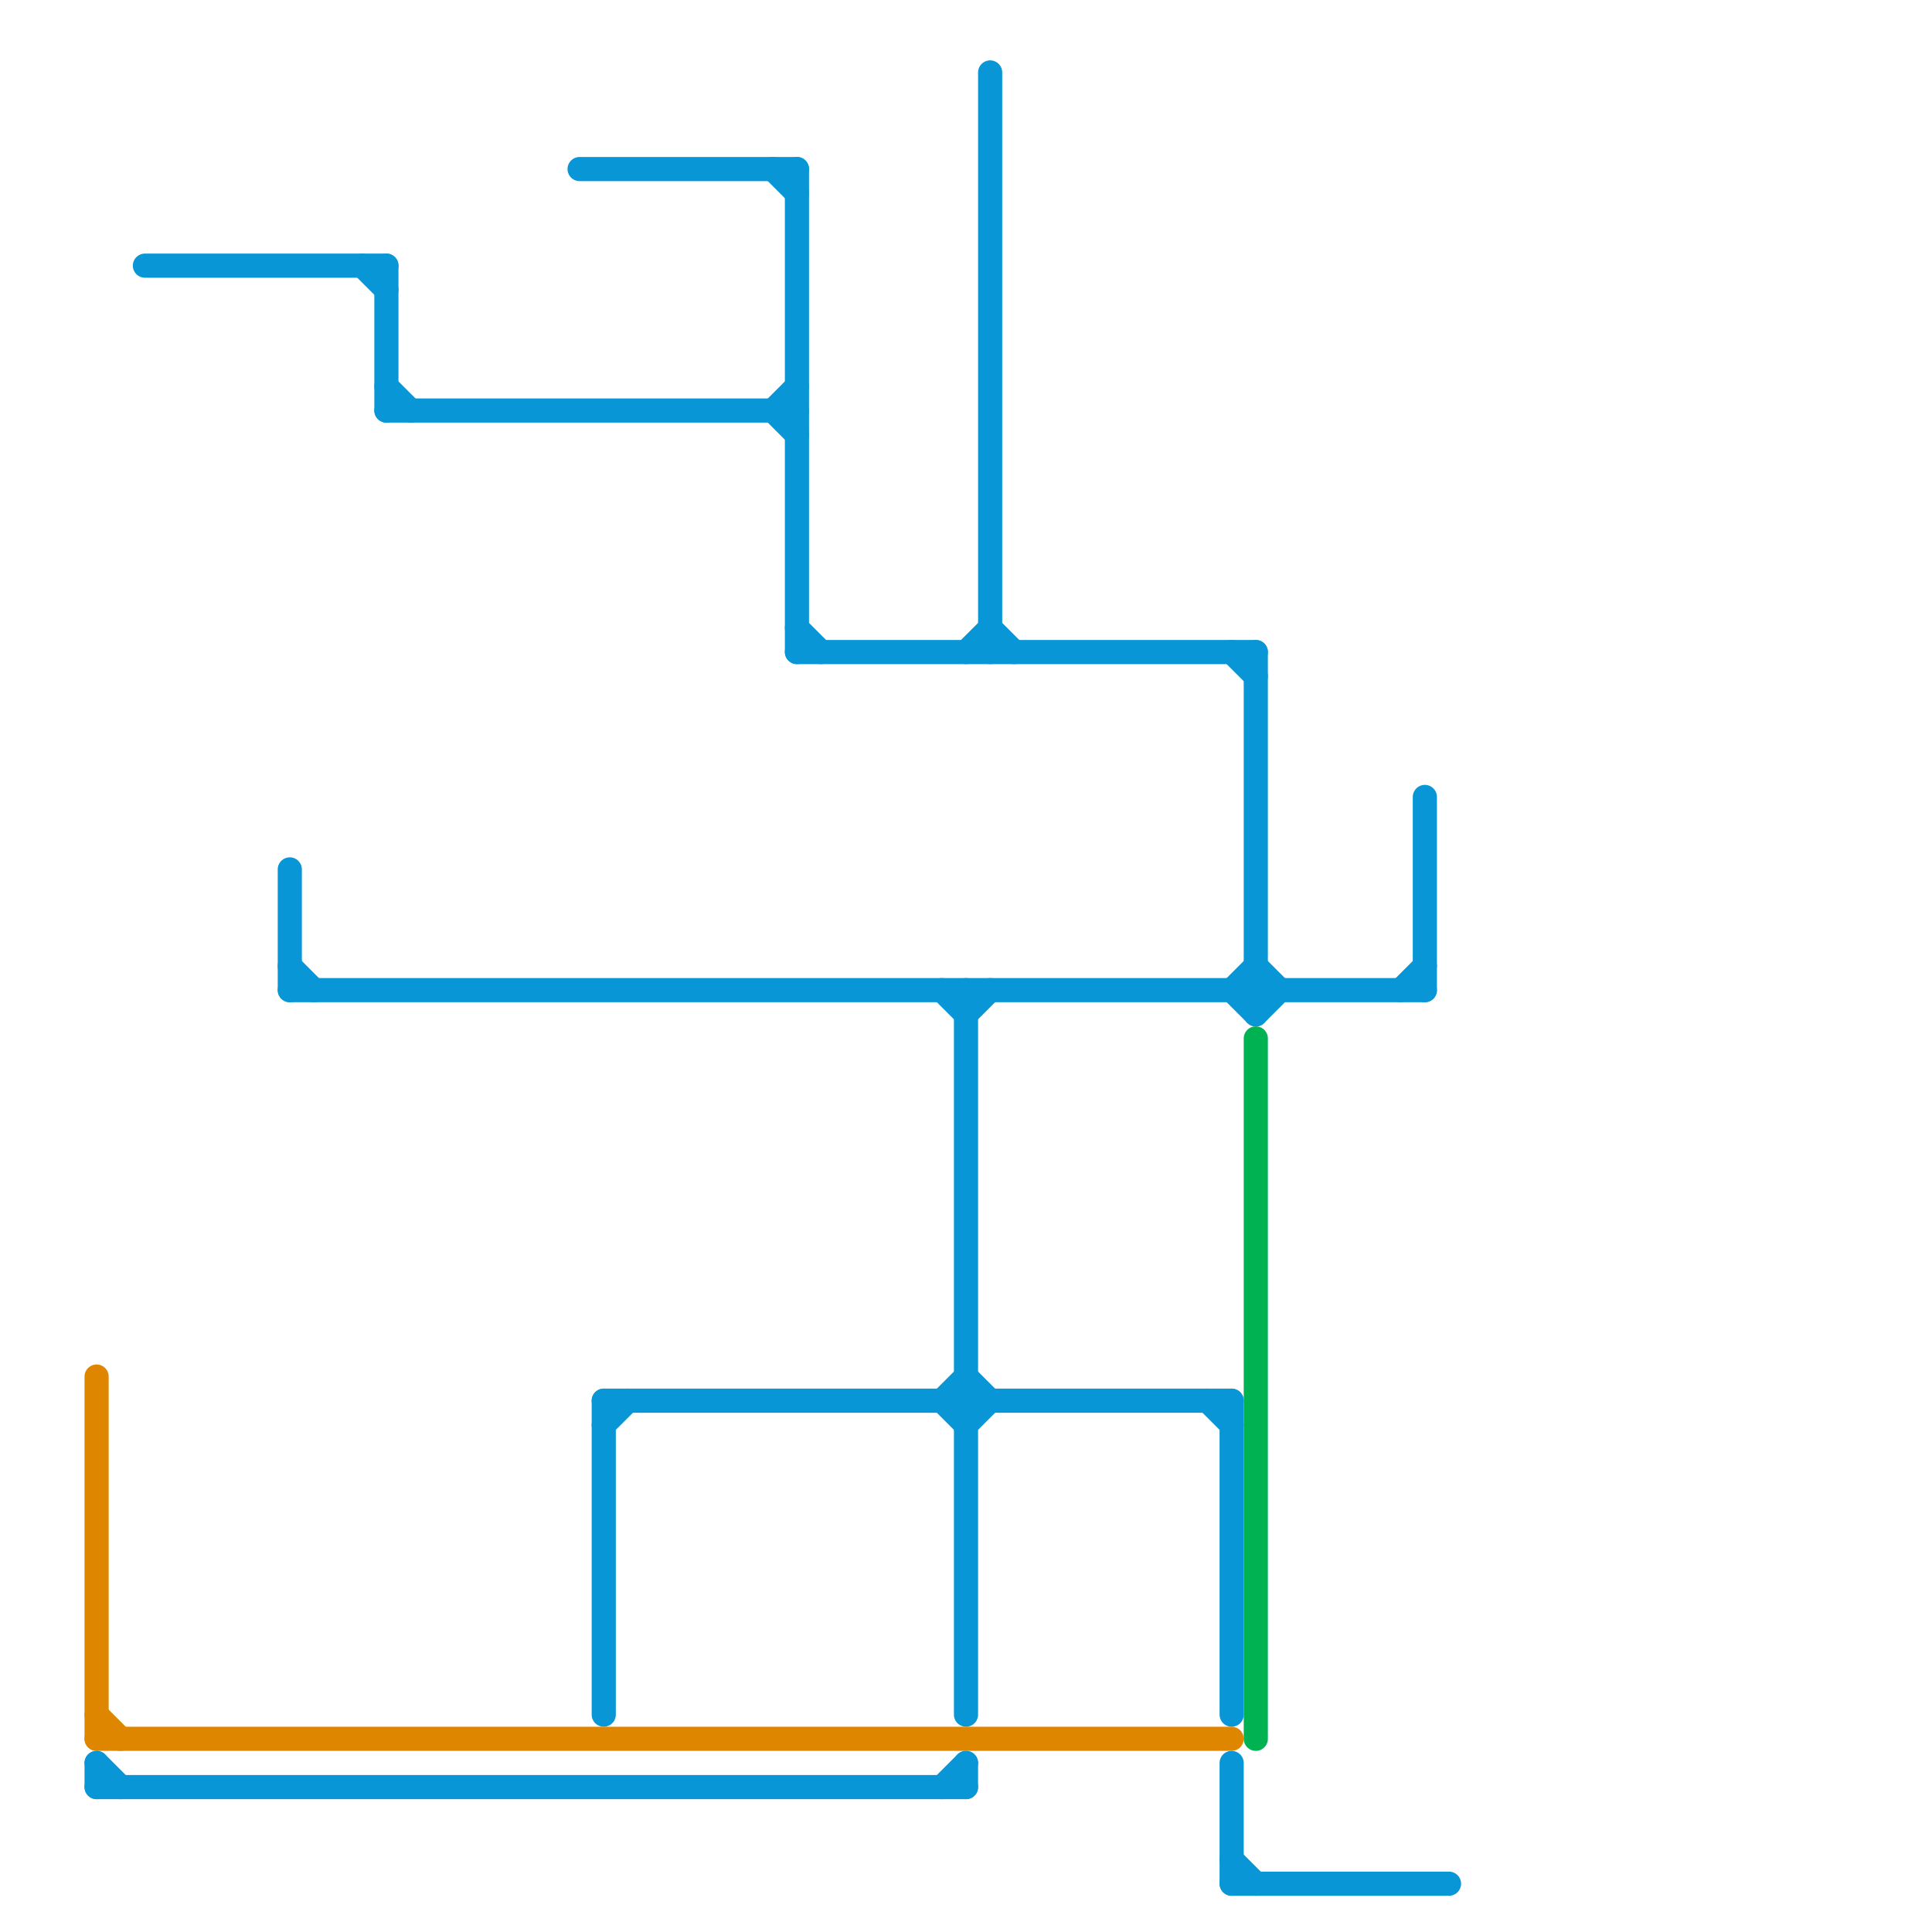 
<svg version="1.1" xmlns="http://www.w3.org/2000/svg" viewBox="0 0 80 80">
<style>text { font: 1px Helvetica; font-weight: 600; white-space: pre; dominant-baseline: central; } line { stroke-width: 1; fill: none; stroke-linecap: round; stroke-linejoin: round; } .c0 { stroke: #0896d7 } .c1 { stroke: #df8600 } .c2 { stroke: #00b251 }</style><defs><g id="wm-xf"><circle r="1.2" fill="#000"/><circle r="0.9" fill="#fff"/><circle r="0.6" fill="#000"/><circle r="0.3" fill="#fff"/></g><g id="wm"><circle r="0.6" fill="#000"/><circle r="0.3" fill="#fff"/></g></defs><line class="c0" x1="59" y1="33" x2="59" y2="41"/><line class="c0" x1="12" y1="40" x2="13" y2="41"/><line class="c0" x1="39" y1="58" x2="40" y2="57"/><line class="c0" x1="16" y1="16" x2="17" y2="17"/><line class="c0" x1="33" y1="26" x2="34" y2="27"/><line class="c0" x1="4" y1="74" x2="40" y2="74"/><line class="c0" x1="25" y1="58" x2="51" y2="58"/><line class="c0" x1="25" y1="59" x2="26" y2="58"/><line class="c0" x1="32" y1="17" x2="33" y2="16"/><line class="c0" x1="51" y1="41" x2="52" y2="40"/><line class="c0" x1="52" y1="40" x2="53" y2="41"/><line class="c0" x1="4" y1="73" x2="5" y2="74"/><line class="c0" x1="32" y1="7" x2="33" y2="8"/><line class="c0" x1="16" y1="11" x2="16" y2="17"/><line class="c0" x1="12" y1="41" x2="59" y2="41"/><line class="c0" x1="33" y1="7" x2="33" y2="27"/><line class="c0" x1="40" y1="41" x2="40" y2="71"/><line class="c0" x1="52" y1="42" x2="53" y2="41"/><line class="c0" x1="50" y1="58" x2="51" y2="59"/><line class="c0" x1="16" y1="17" x2="33" y2="17"/><line class="c0" x1="39" y1="58" x2="40" y2="59"/><line class="c0" x1="52" y1="27" x2="52" y2="42"/><line class="c0" x1="51" y1="27" x2="52" y2="28"/><line class="c0" x1="32" y1="17" x2="33" y2="18"/><line class="c0" x1="40" y1="27" x2="41" y2="26"/><line class="c0" x1="51" y1="41" x2="52" y2="42"/><line class="c0" x1="15" y1="11" x2="16" y2="12"/><line class="c0" x1="40" y1="73" x2="40" y2="74"/><line class="c0" x1="58" y1="41" x2="59" y2="40"/><line class="c0" x1="40" y1="59" x2="41" y2="58"/><line class="c0" x1="51" y1="73" x2="51" y2="78"/><line class="c0" x1="25" y1="58" x2="25" y2="71"/><line class="c0" x1="12" y1="36" x2="12" y2="41"/><line class="c0" x1="41" y1="3" x2="41" y2="27"/><line class="c0" x1="40" y1="42" x2="41" y2="41"/><line class="c0" x1="4" y1="73" x2="4" y2="74"/><line class="c0" x1="6" y1="11" x2="16" y2="11"/><line class="c0" x1="41" y1="26" x2="42" y2="27"/><line class="c0" x1="24" y1="7" x2="33" y2="7"/><line class="c0" x1="39" y1="74" x2="40" y2="73"/><line class="c0" x1="39" y1="41" x2="40" y2="42"/><line class="c0" x1="51" y1="77" x2="52" y2="78"/><line class="c0" x1="51" y1="78" x2="60" y2="78"/><line class="c0" x1="33" y1="27" x2="52" y2="27"/><line class="c0" x1="51" y1="58" x2="51" y2="71"/><line class="c0" x1="40" y1="57" x2="41" y2="58"/><line class="c1" x1="4" y1="72" x2="51" y2="72"/><line class="c1" x1="4" y1="57" x2="4" y2="72"/><line class="c1" x1="4" y1="71" x2="5" y2="72"/><line class="c2" x1="52" y1="43" x2="52" y2="72"/>
</svg>
